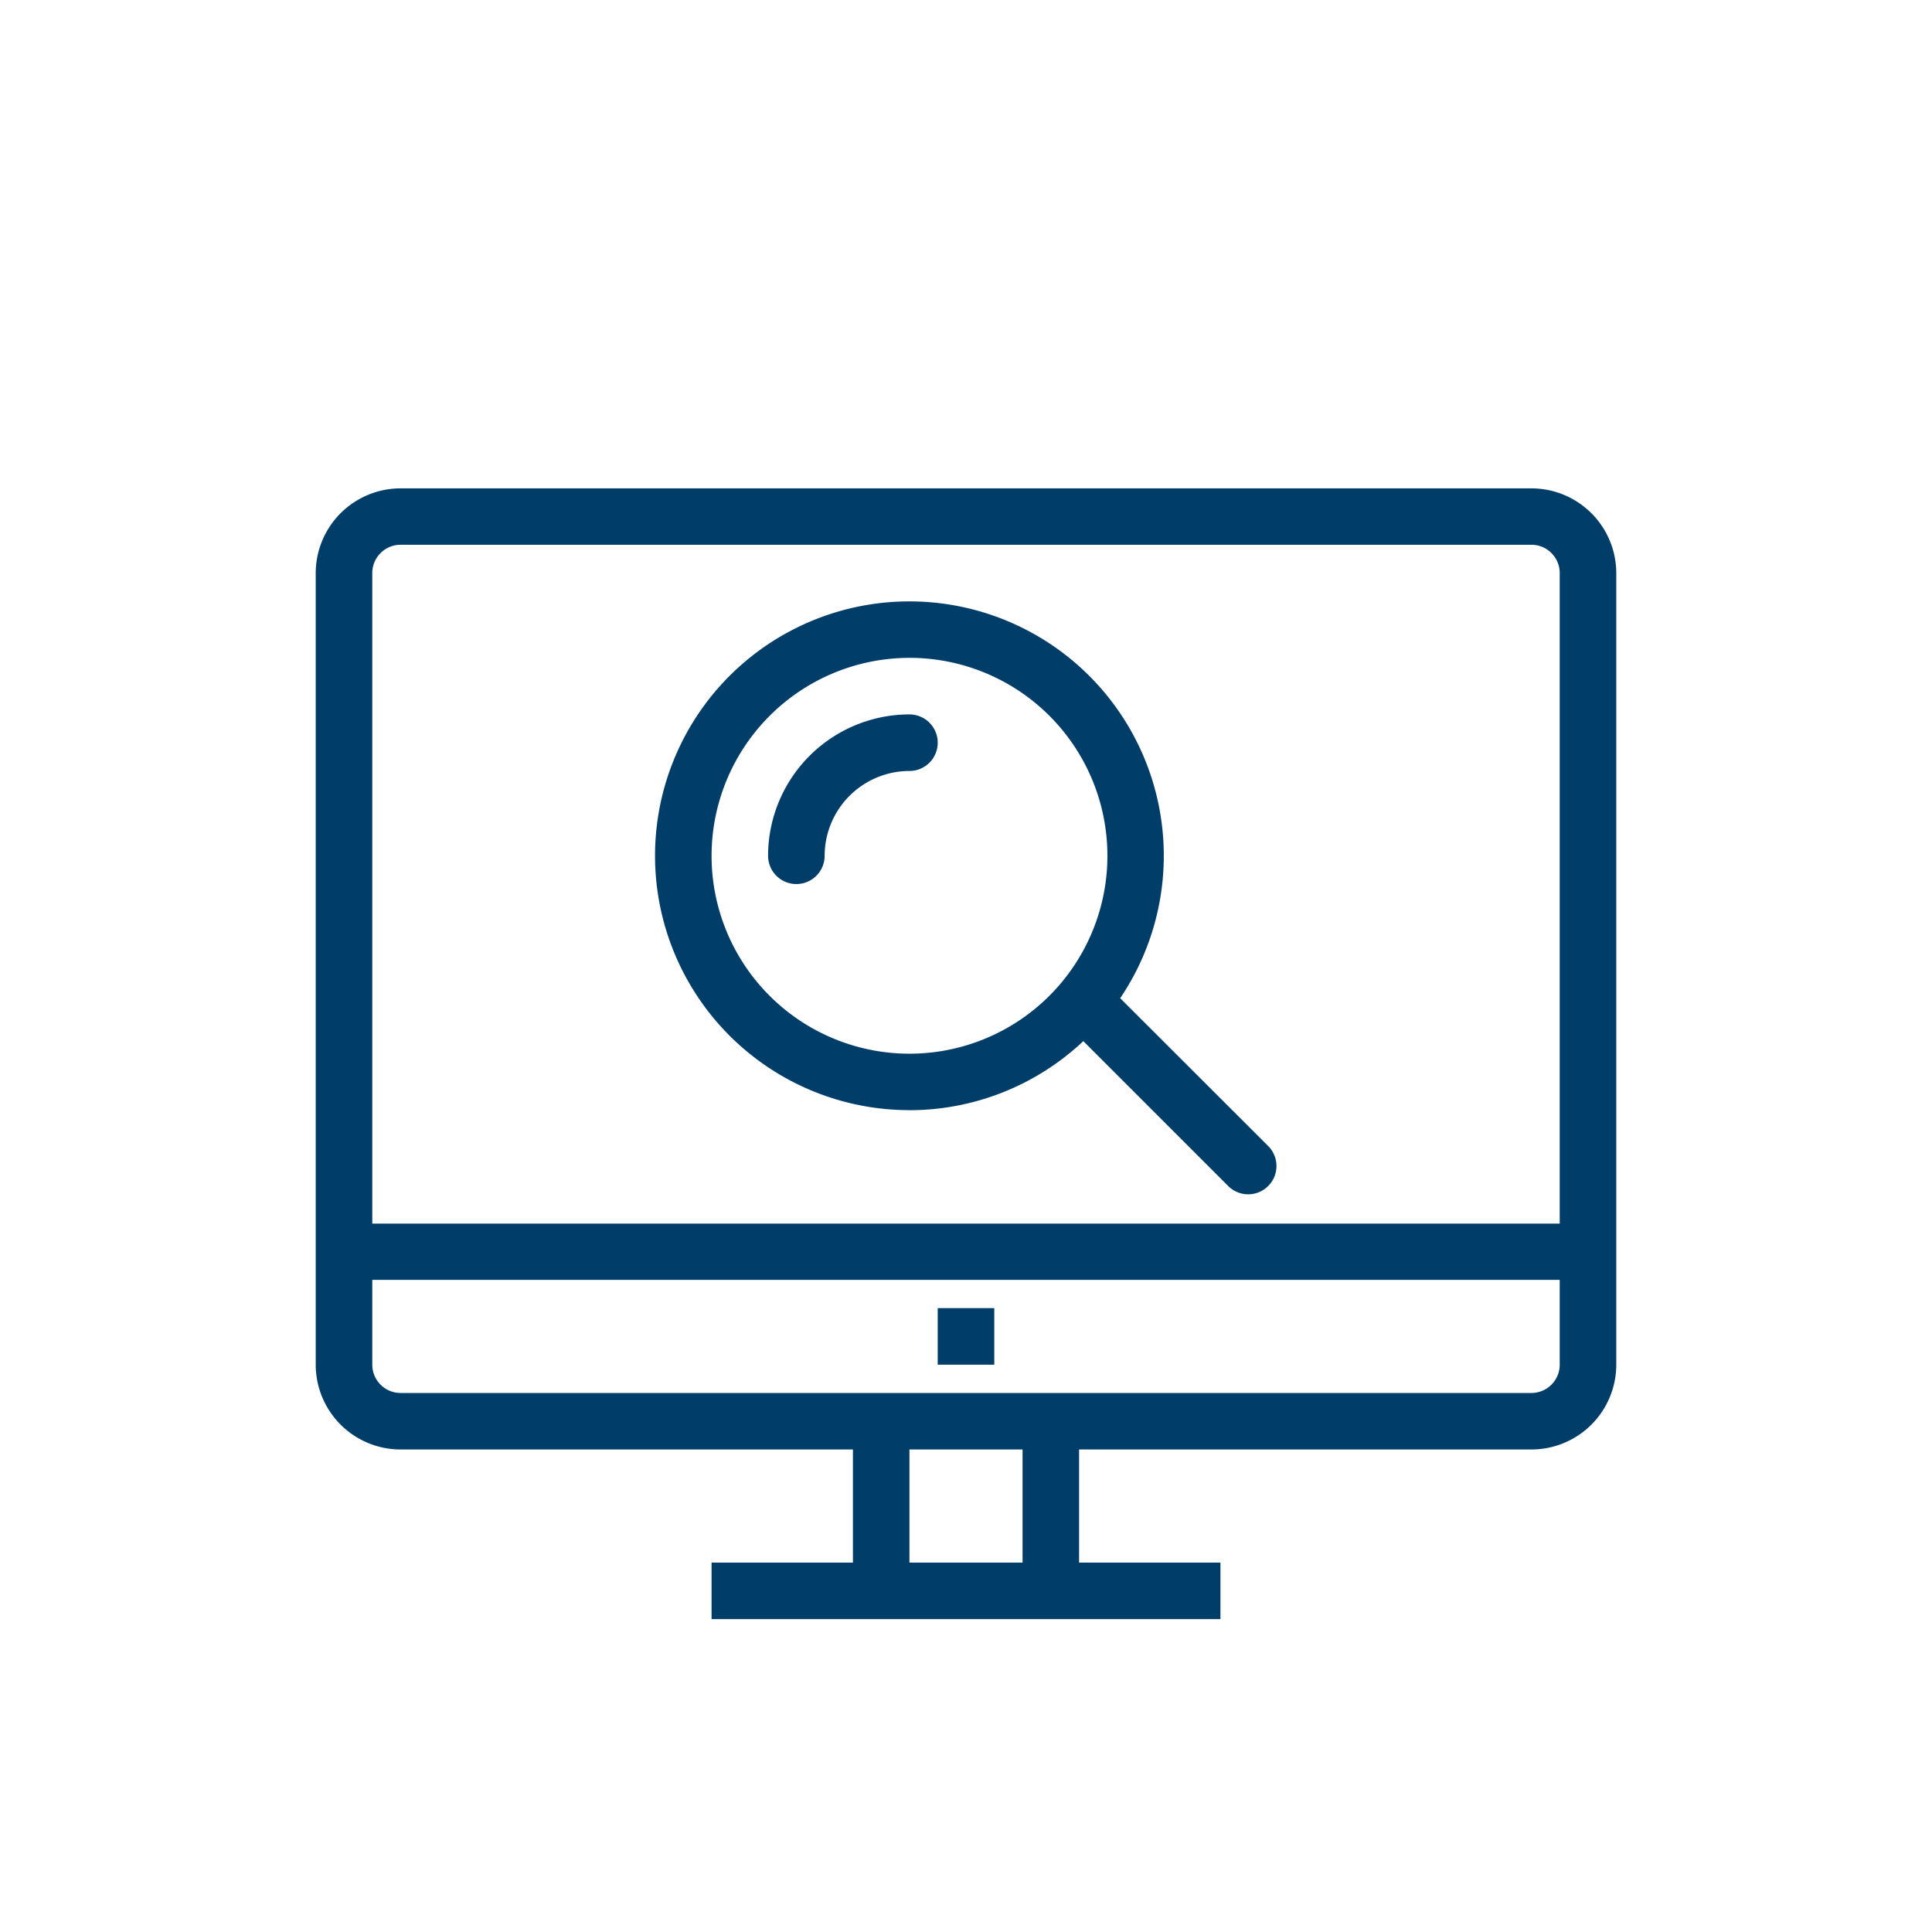 <svg id="Layer_1" data-name="Layer 1" xmlns="http://www.w3.org/2000/svg" viewBox="0 0 360 360"><defs><style>.cls-1{fill:#003e69;}</style></defs><path class="cls-1" d="M285.37,91H74.63a15.82,15.82,0,0,0-15.8,15.81V254.29a15.82,15.82,0,0,0,15.8,15.8h84.3v21.08H132.59V301.7h94.82V291.17H201.07V270.09h84.3a15.82,15.82,0,0,0,15.8-15.8V106.78A15.82,15.82,0,0,0,285.37,91ZM74.63,101.51H285.37a5.27,5.27,0,0,1,5.26,5.27V228H69.37V106.78A5.27,5.27,0,0,1,74.63,101.51ZM190.54,291.17H169.46V270.09h21.08Zm94.83-31.61H74.63a5.27,5.27,0,0,1-5.26-5.27V238.48H290.63v15.81A5.27,5.27,0,0,1,285.37,259.56Z"/><rect class="cls-1" x="174.73" y="243.75" width="10.54" height="10.54"/><path class="cls-1" d="M169.46,206.87A47.26,47.26,0,0,0,201.86,194l27.1,27.1a5.27,5.27,0,0,0,7.45-7.45L208.73,186a47.4,47.4,0,1,0-39.27,20.86Zm0-84.29a36.88,36.88,0,1,1-36.87,36.88A36.92,36.92,0,0,1,169.46,122.58Z"/><path class="cls-1" d="M148.39,164.73a5.27,5.27,0,0,0,5.27-5.27,15.82,15.82,0,0,1,15.8-15.8,5.27,5.27,0,1,0,0-10.54,26.37,26.37,0,0,0-26.34,26.34A5.27,5.27,0,0,0,148.39,164.73Z"/></svg>